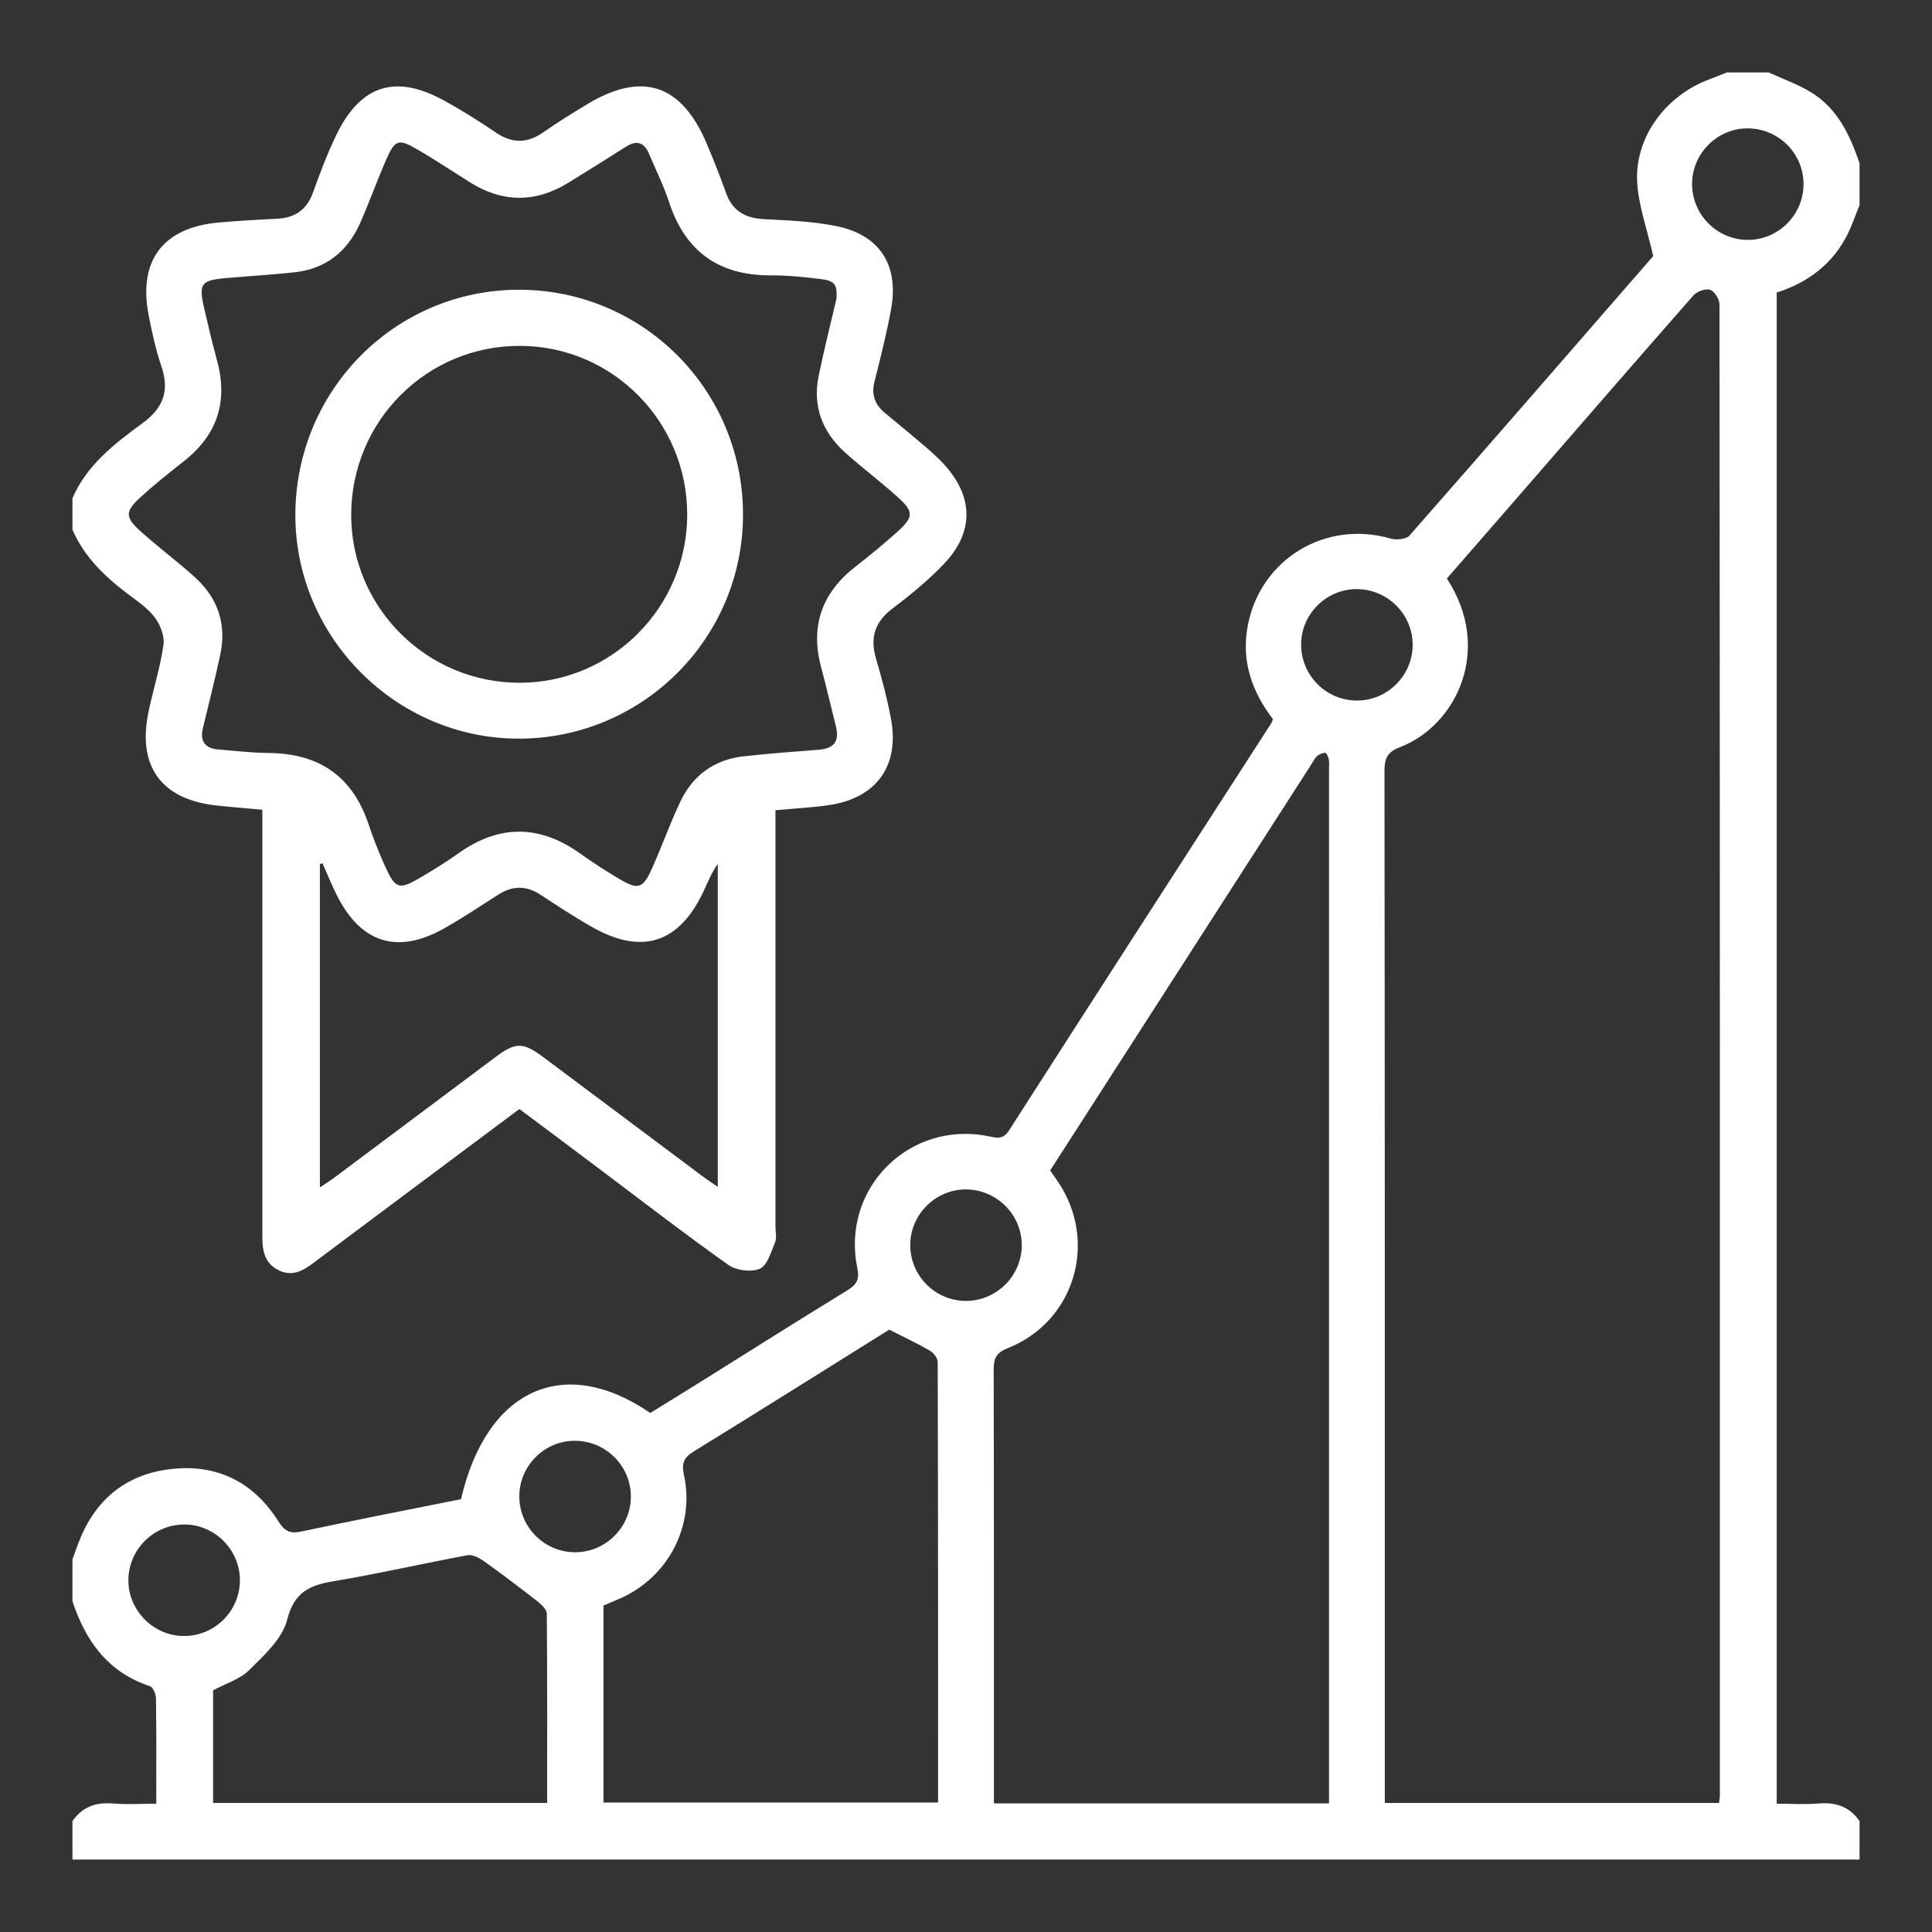 <?xml version="1.0" encoding="utf-8"?>
<!-- Generator: Adobe Illustrator 16.0.0, SVG Export Plug-In . SVG Version: 6.00 Build 0)  -->
<!DOCTYPE svg PUBLIC "-//W3C//DTD SVG 1.1//EN" "http://www.w3.org/Graphics/SVG/1.1/DTD/svg11.dtd">
<svg version="1.1" id="Layer_1" xmlns="http://www.w3.org/2000/svg" xmlns:xlink="http://www.w3.org/1999/xlink" x="0px" y="0px"
	 width="40px" height="40px" viewBox="0 0 40 40" enable-background="new 0 0 40 40" xml:space="preserve">
<rect x="0" y="0" width="40" height="40" fill="#333333" stroke="none"/>
<g>
	<path fill="#fff" d="M38.258,4.838c0.093-0.19,0.161-0.394,0.242-0.592c0-0.289,0-0.578,0-0.867
		c-0.199-0.586-0.459-1.138-1.012-1.473C37.217,1.742,36.911,1.634,36.62,1.5c-0.289,0-0.577,0-0.866,0
		c-0.122,0.048-0.24,0.097-0.362,0.142c-0.881,0.324-1.531,1.166-1.498,2.094c0.02,0.497,0.204,0.989,0.334,1.566
		c-1.628,1.871-3.331,3.834-5.047,5.787c-0.068,0.077-0.274,0.095-0.396,0.06c-1.344-0.386-2.682,0.425-2.949,1.792
		c-0.144,0.739,0.082,1.376,0.519,1.949c-0.014,0.034-0.018,0.059-0.031,0.078c-1.812,2.81-3.628,5.618-5.432,8.435
		c-0.127,0.198-0.26,0.156-0.425,0.122c-1.643-0.334-3.059,1.084-2.717,2.731c0.049,0.229-0.011,0.339-0.204,0.458
		c-1.005,0.614-2.001,1.245-3,1.87c-0.364,0.228-0.729,0.452-1.083,0.67c-1.791-1.227-3.393-0.489-3.918,1.785
		c-1.102,0.221-2.209,0.435-3.313,0.671c-0.245,0.051-0.347-0.022-0.477-0.225c-0.521-0.819-1.292-1.187-2.247-1.066
		c-0.925,0.115-1.555,0.653-1.885,1.529C1.58,32.061,1.541,32.173,1.5,32.285c0,0.289,0,0.577,0,0.866
		c0.271,0.826,0.736,1.473,1.604,1.76c0.064,0.02,0.125,0.165,0.125,0.252c0.011,0.708,0.006,1.418,0.006,2.181
		c-0.309,0-0.605,0.019-0.898-0.005C1.983,37.31,1.703,37.41,1.5,37.704c0,0.266,0,0.531,0,0.796c12.334,0,24.666,0,37,0
		c0-0.265,0-0.53,0-0.796c-0.204-0.294-0.484-0.395-0.839-0.365c-0.283,0.023-0.571,0.005-0.876,0.005c0-10.441,0-20.851,0-31.287
		C37.428,5.851,37.948,5.467,38.258,4.838z M2.658,32.701c0.012-0.633,0.532-1.141,1.164-1.138c0.627,0.004,1.145,0.524,1.145,1.155
		c0,0.645-0.535,1.168-1.182,1.153C3.161,33.86,2.647,33.326,2.658,32.701z M11.328,37.328c-2.333,0-4.614,0-6.916,0
		c0-0.79,0-1.566,0-2.332c0.255-0.138,0.555-0.227,0.75-0.421c0.309-0.306,0.683-0.647,0.783-1.039
		c0.146-0.579,0.472-0.719,0.977-0.801c0.924-0.154,1.837-0.366,2.759-0.536c0.104-0.019,0.249,0.059,0.347,0.129
		c0.375,0.269,0.742,0.548,1.105,0.831c0.08,0.064,0.187,0.164,0.188,0.248C11.332,34.705,11.328,36.002,11.328,37.328z
		 M10.752,30.986c-0.004-0.631,0.512-1.153,1.141-1.156c0.634-0.005,1.157,0.504,1.168,1.133c0.012,0.644-0.516,1.179-1.16,1.175
		C11.27,32.134,10.754,31.619,10.752,30.986z M19.422,37.319c-2.312,0-4.603,0-6.928,0c0-1.375,0-2.72,0-4.078
		c0.121-0.053,0.242-0.101,0.361-0.153c0.984-0.445,1.535-1.5,1.305-2.552c-0.053-0.239-0.004-0.359,0.207-0.488
		c1.361-0.837,2.715-1.689,4.043-2.519c0.301,0.153,0.582,0.285,0.849,0.439c0.075,0.044,0.155,0.155,0.155,0.234
		C19.423,31.233,19.422,34.265,19.422,37.319z M18.846,25.805c-0.016-0.629,0.492-1.162,1.119-1.179
		c0.646-0.016,1.185,0.503,1.19,1.147c0.003,0.63-0.51,1.152-1.14,1.161C19.385,26.943,18.86,26.437,18.846,25.805z M27.516,15.938
		c0,7.006,0,14.012,0,21.019c0,0.116,0,0.233,0,0.381c-2.334,0-4.606,0-6.938,0c0-0.122,0-0.235,0-0.351
		c0-2.877,0.002-5.753-0.005-8.631c0-0.229,0.048-0.345,0.29-0.443c1.392-0.554,1.879-2.211,1.038-3.451
		c-0.045-0.07-0.096-0.138-0.159-0.229c0.237-0.367,0.476-0.74,0.715-1.111c1.555-2.418,3.11-4.836,4.665-7.253
		c0.046-0.07,0.083-0.151,0.141-0.209c0.043-0.042,0.115-0.072,0.176-0.074c0.023,0,0.063,0.086,0.073,0.138
		C27.523,15.792,27.516,15.865,27.516,15.938z M26.938,13.326c0.01-0.628,0.539-1.14,1.168-1.129
		c0.633,0.01,1.144,0.529,1.142,1.159c-0.004,0.631-0.521,1.147-1.151,1.148C27.452,14.506,26.928,13.974,26.938,13.326z
		 M35.608,37.182c0,0.036-0.009,0.071-0.018,0.146c-2.306,0-4.589,0-6.919,0c0-0.134,0-0.262,0-0.388
		c0-6.995,0.002-13.99-0.007-20.984c0-0.271,0.074-0.395,0.33-0.491c1.149-0.444,1.926-2.01,0.962-3.488
		c0.425-0.487,0.856-0.983,1.289-1.48c1.271-1.463,2.539-2.928,3.817-4.383C35.136,6.031,35.316,5.968,35.407,6
		s0.193,0.197,0.193,0.304C35.61,16.597,35.608,26.891,35.608,37.182z M36.203,4.967c-0.632,0.008-1.154-0.498-1.17-1.13
		c-0.016-0.629,0.491-1.163,1.118-1.179c0.647-0.017,1.186,0.502,1.189,1.146C37.345,4.435,36.834,4.958,36.203,4.967z"/>
	<path fill="#fff" d="M2.633,12.287c0.201,0.153,0.422,0.298,0.57,0.495c0.116,0.152,0.207,0.39,0.182,0.57
		c-0.068,0.474-0.219,0.936-0.314,1.406c-0.227,1.118,0.277,1.796,1.413,1.919c0.308,0.033,0.616,0.057,0.948,0.088
		c0,0.18,0,0.334,0,0.489c0,2.782,0,5.564,0,8.347c-0.002,0.29,0.043,0.553,0.338,0.699c0.286,0.138,0.508,0.007,0.729-0.16
		c0.5-0.376,1.002-0.749,1.504-1.125c0.914-0.683,1.828-1.366,2.75-2.054c0.539,0.402,1.059,0.79,1.578,1.181
		c0.914,0.686,1.82,1.387,2.752,2.049c0.163,0.114,0.479,0.153,0.652,0.075c0.156-0.072,0.23-0.351,0.313-0.549
		c0.037-0.092,0.007-0.214,0.007-0.322c0.001-2.734,0-5.468,0-8.202c0-0.141,0-0.282,0-0.418c0.406-0.038,0.768-0.055,1.123-0.108
		c0.971-0.149,1.448-0.816,1.27-1.777c-0.079-0.425-0.19-0.845-0.313-1.26c-0.127-0.437-0.018-0.759,0.349-1.036
		c0.373-0.282,0.74-0.583,1.062-0.922c0.625-0.657,0.611-1.388-0.001-2.059c-0.146-0.16-0.313-0.301-0.477-0.441
		c-0.247-0.212-0.5-0.416-0.749-0.624c-0.203-0.169-0.281-0.372-0.215-0.641c0.127-0.501,0.253-1.003,0.346-1.511
		c0.166-0.916-0.243-1.541-1.154-1.719c-0.48-0.094-0.979-0.115-1.471-0.139c-0.393-0.019-0.66-0.167-0.795-0.548
		c-0.121-0.341-0.255-0.676-0.395-1.008c-0.525-1.248-1.346-1.515-2.498-0.812c-0.299,0.182-0.597,0.364-0.881,0.564
		c-0.336,0.236-0.652,0.243-0.994,0.007C9.912,2.505,9.555,2.279,9.186,2.078c-0.996-0.547-1.718-0.32-2.218,0.706
		C6.779,3.172,6.627,3.579,6.48,3.986C6.349,4.354,6.096,4.514,5.719,4.53C5.322,4.548,4.926,4.572,4.529,4.607
		c-1.152,0.102-1.672,0.786-1.451,1.92C3.146,6.88,3.223,7.235,3.339,7.576c0.173,0.505,0.05,0.865-0.385,1.183
		C2.376,9.183,1.798,9.623,1.5,10.316c0,0.217,0,0.434,0,0.65C1.741,11.524,2.16,11.928,2.633,12.287z M14.861,24.572
		c-0.117-0.08-0.222-0.148-0.32-0.222c-1.098-0.819-2.195-1.645-3.295-2.465c-0.42-0.313-0.573-0.311-0.994,0.006
		c-1.099,0.821-2.196,1.643-3.295,2.464c-0.092,0.07-0.19,0.133-0.334,0.23c0-2.28,0-4.487,0-6.695
		c0.018-0.006,0.035-0.012,0.054-0.017c0.1,0.223,0.19,0.45,0.3,0.668c0.496,0.983,1.246,1.222,2.205,0.688
		c0.387-0.217,0.758-0.466,1.132-0.705c0.294-0.189,0.579-0.194,0.874-0.001c0.353,0.23,0.704,0.463,1.07,0.67
		c1.039,0.589,1.809,0.334,2.315-0.753c0.085-0.183,0.159-0.372,0.288-0.554C14.861,20.098,14.861,22.308,14.861,24.572z
		 M2.92,10.284c0.285-0.258,0.586-0.499,0.889-0.737C4.5,9.002,4.726,8.311,4.493,7.463C4.396,7.104,4.309,6.741,4.226,6.378
		C4.111,5.876,4.164,5.803,4.664,5.759c0.479-0.043,0.961-0.069,1.438-0.122c0.643-0.071,1.089-0.429,1.35-1.009
		C7.647,4.189,7.807,3.735,8,3.295c0.176-0.398,0.25-0.427,0.621-0.212C8.997,3.299,9.357,3.54,9.723,3.771
		c0.678,0.426,1.359,0.433,2.041,0.014c0.4-0.245,0.798-0.494,1.193-0.746c0.225-0.145,0.381-0.093,0.482,0.149
		c0.14,0.332,0.302,0.657,0.414,0.998c0.336,1.025,1.033,1.519,2.108,1.515c0.348-0.001,0.697,0.035,1.044,0.078
		c0.279,0.035,0.333,0.12,0.313,0.407c-0.119,0.512-0.256,1.048-0.367,1.588c-0.132,0.633,0.071,1.168,0.545,1.594
		c0.358,0.321,0.744,0.611,1.102,0.934c0.32,0.29,0.316,0.402-0.007,0.697c-0.286,0.258-0.585,0.503-0.888,0.739
		c-0.691,0.542-0.93,1.229-0.702,2.079c0.109,0.406,0.205,0.816,0.306,1.224c0.076,0.302-0.039,0.458-0.352,0.481
		c-0.515,0.04-1.03,0.079-1.545,0.135c-0.625,0.067-1.076,0.399-1.338,0.968c-0.207,0.446-0.375,0.911-0.575,1.36
		c-0.187,0.417-0.288,0.445-0.685,0.207c-0.269-0.161-0.533-0.328-0.787-0.512c-0.847-0.608-1.687-0.618-2.538-0.01
		c-0.245,0.174-0.501,0.333-0.759,0.485c-0.473,0.281-0.541,0.259-0.77-0.252c-0.123-0.274-0.233-0.555-0.328-0.84
		c-0.334-0.995-1.029-1.465-2.068-1.473c-0.348-0.004-0.696-0.044-1.044-0.073c-0.274-0.023-0.382-0.172-0.317-0.442
		c0.121-0.503,0.248-1.004,0.357-1.509c0.141-0.645-0.049-1.193-0.537-1.628c-0.358-0.321-0.745-0.61-1.104-0.932
		C2.582,10.708,2.585,10.587,2.92,10.284z"/>
	<path fill="#fff" d="M10.725,15.293c2.563,0.008,4.65-2.063,4.658-4.622c0.01-2.586-2.066-4.675-4.644-4.672
		c-2.557,0.003-4.618,2.079-4.624,4.657C6.109,13.188,8.195,15.285,10.725,15.293z M10.785,7.161
		c1.906,0.014,3.445,1.575,3.443,3.495c-0.002,1.913-1.554,3.475-3.459,3.48c-1.928,0.007-3.5-1.557-3.498-3.477
		C7.274,8.708,8.844,7.146,10.785,7.161z"/>
</g>
</svg>
